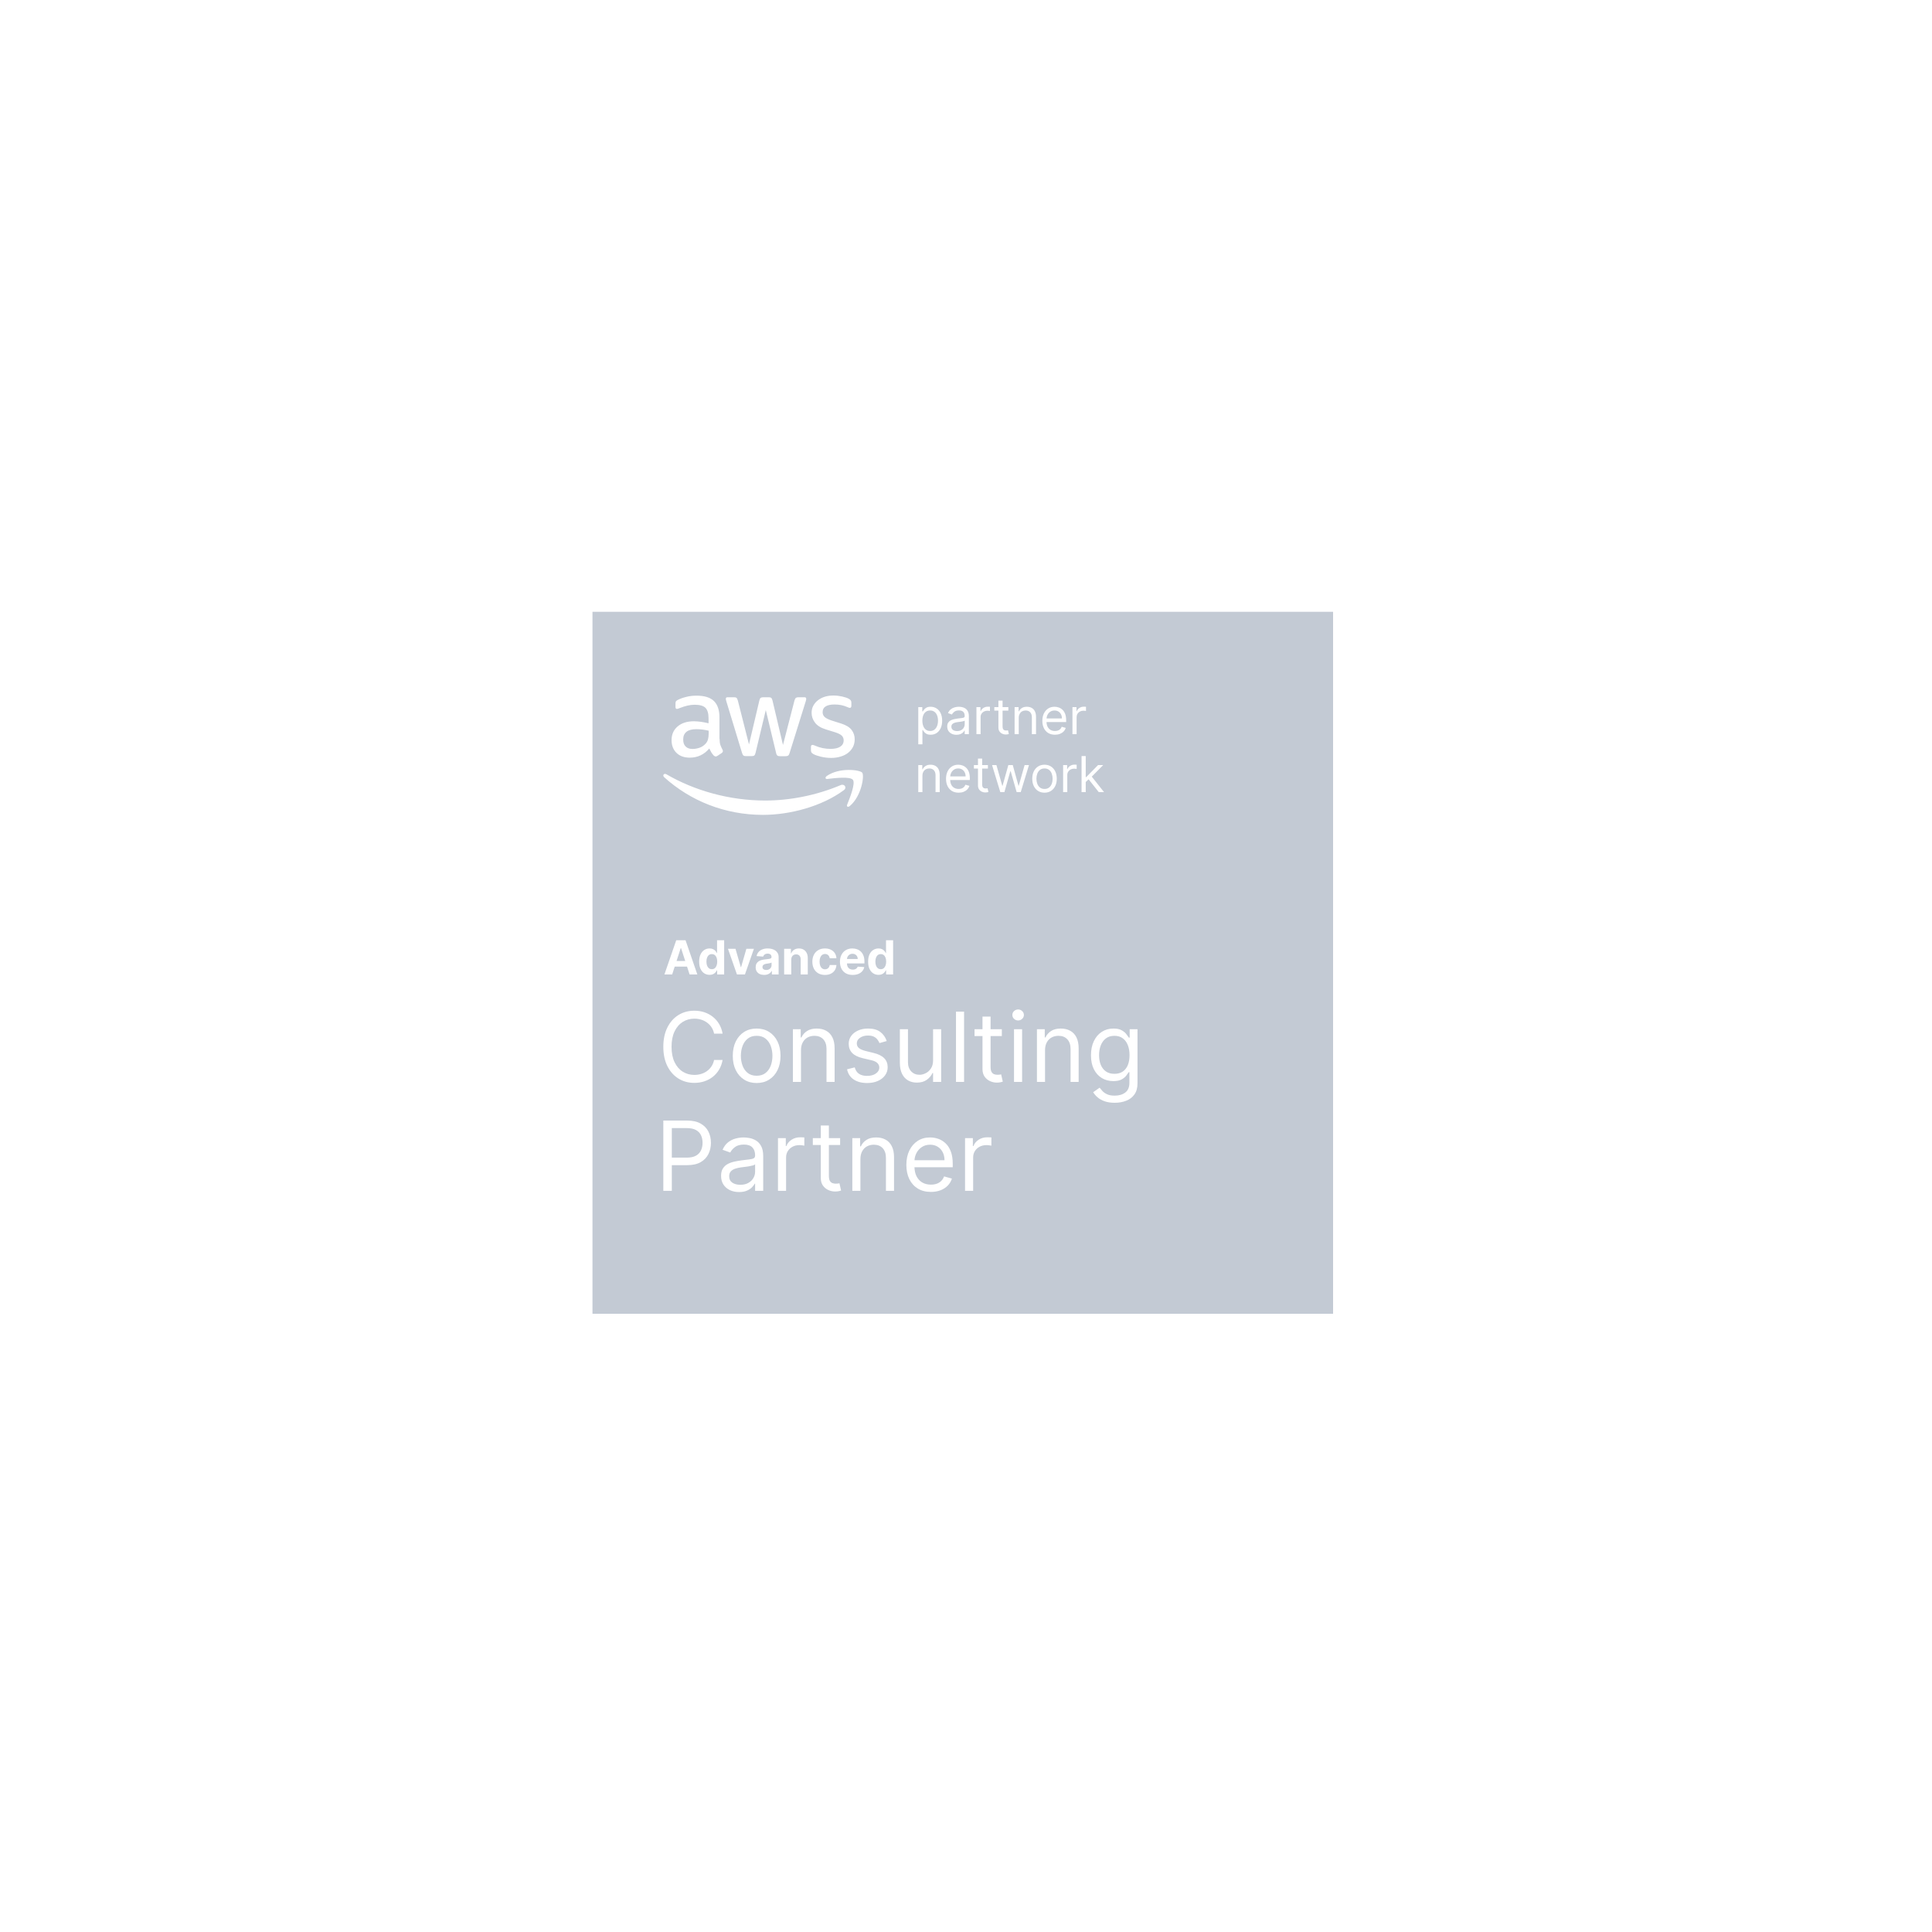 <svg width="300" height="300" viewBox="0 0 300 300" fill="none" xmlns="http://www.w3.org/2000/svg">
<path fill-rule="evenodd" clip-rule="evenodd" d="M92 95H207V204H92V95ZM111.736 114.731C111.736 115.112 111.777 115.422 111.849 115.648C111.932 115.875 112.035 116.122 112.179 116.39C112.231 116.473 112.251 116.555 112.251 116.628C112.251 116.731 112.189 116.834 112.055 116.937L111.406 117.37C111.313 117.432 111.22 117.462 111.138 117.462C111.035 117.462 110.932 117.411 110.828 117.318C110.684 117.164 110.56 116.999 110.457 116.834C110.354 116.658 110.251 116.463 110.138 116.226C109.333 117.174 108.323 117.648 107.106 117.648C106.24 117.648 105.55 117.401 105.044 116.906C104.539 116.411 104.281 115.751 104.281 114.927C104.281 114.051 104.591 113.339 105.22 112.803C105.849 112.267 106.684 111.999 107.746 111.999C108.096 111.999 108.457 112.03 108.839 112.082C109.22 112.133 109.612 112.216 110.024 112.309V111.556C110.024 110.773 109.859 110.226 109.54 109.907C109.21 109.587 108.653 109.433 107.859 109.433C107.498 109.433 107.127 109.474 106.746 109.567C106.364 109.66 105.993 109.773 105.632 109.917C105.467 109.989 105.343 110.031 105.271 110.051C105.199 110.072 105.147 110.082 105.106 110.082C104.962 110.082 104.89 109.979 104.89 109.763V109.258C104.89 109.093 104.91 108.969 104.962 108.897C105.013 108.825 105.106 108.752 105.251 108.68C105.611 108.495 106.044 108.34 106.55 108.216C107.055 108.082 107.591 108.021 108.158 108.021C109.385 108.021 110.282 108.299 110.859 108.856C111.426 109.412 111.715 110.257 111.715 111.391V114.731H111.736ZM107.55 116.298C107.89 116.298 108.241 116.236 108.612 116.112C108.983 115.988 109.313 115.762 109.591 115.452C109.756 115.257 109.88 115.04 109.942 114.793C110.004 114.545 110.045 114.246 110.045 113.896V113.463C109.746 113.391 109.426 113.329 109.096 113.288C108.766 113.247 108.447 113.226 108.127 113.226C107.436 113.226 106.931 113.36 106.591 113.638C106.251 113.917 106.086 114.308 106.086 114.824C106.086 115.308 106.209 115.669 106.467 115.916C106.715 116.174 107.076 116.298 107.55 116.298ZM115.829 117.411C115.643 117.411 115.52 117.38 115.437 117.308C115.355 117.246 115.282 117.102 115.221 116.906L112.798 108.938C112.736 108.732 112.705 108.598 112.705 108.526C112.705 108.361 112.787 108.268 112.952 108.268H113.963C114.159 108.268 114.293 108.299 114.365 108.371C114.447 108.433 114.509 108.577 114.571 108.773L116.303 115.597L117.912 108.773C117.963 108.567 118.025 108.433 118.107 108.371C118.19 108.309 118.334 108.268 118.52 108.268H119.345C119.541 108.268 119.675 108.299 119.757 108.371C119.84 108.433 119.912 108.577 119.953 108.773L121.582 115.679L123.366 108.773C123.427 108.567 123.5 108.433 123.572 108.371C123.654 108.309 123.788 108.268 123.974 108.268H124.933C125.098 108.268 125.19 108.35 125.19 108.526C125.19 108.57 125.183 108.614 125.174 108.664L125.17 108.691C125.16 108.752 125.139 108.835 125.098 108.948L122.613 116.916C122.551 117.122 122.479 117.256 122.396 117.318C122.314 117.38 122.18 117.421 122.005 117.421H121.118C120.922 117.421 120.788 117.39 120.706 117.318C120.623 117.246 120.551 117.112 120.51 116.906L118.912 110.257L117.324 116.896C117.272 117.102 117.21 117.236 117.128 117.308C117.045 117.38 116.901 117.411 116.716 117.411H115.829ZM129.077 117.689C128.541 117.689 128.005 117.627 127.49 117.504C126.974 117.38 126.572 117.246 126.304 117.091C126.139 116.999 126.026 116.896 125.984 116.803C125.943 116.71 125.923 116.607 125.923 116.514V115.988C125.923 115.772 126.005 115.669 126.16 115.669C126.222 115.669 126.283 115.679 126.345 115.7C126.385 115.713 126.438 115.735 126.498 115.76L126.498 115.76C126.531 115.774 126.567 115.788 126.603 115.803C126.954 115.958 127.335 116.081 127.737 116.164C128.15 116.246 128.552 116.287 128.964 116.287C129.614 116.287 130.119 116.174 130.469 115.947C130.82 115.72 131.005 115.391 131.005 114.968C131.005 114.679 130.913 114.442 130.727 114.246C130.541 114.051 130.191 113.875 129.686 113.71L128.191 113.247C127.438 113.01 126.881 112.659 126.541 112.195C126.201 111.742 126.026 111.237 126.026 110.701C126.026 110.268 126.118 109.886 126.304 109.556C126.49 109.227 126.737 108.938 127.046 108.711C127.356 108.474 127.706 108.299 128.119 108.175C128.531 108.052 128.964 108 129.418 108C129.644 108 129.882 108.01 130.108 108.041C130.345 108.072 130.562 108.113 130.778 108.155L130.779 108.155C130.985 108.206 131.181 108.258 131.366 108.32C131.552 108.381 131.696 108.443 131.799 108.505C131.944 108.588 132.047 108.67 132.109 108.763C132.17 108.845 132.201 108.959 132.201 109.103V109.587C132.201 109.804 132.119 109.917 131.964 109.917C131.882 109.917 131.748 109.876 131.573 109.794C130.985 109.526 130.325 109.392 129.593 109.392C129.005 109.392 128.541 109.484 128.222 109.68C127.902 109.876 127.737 110.175 127.737 110.598C127.737 110.886 127.84 111.134 128.046 111.329C128.253 111.525 128.634 111.721 129.181 111.896L130.645 112.36C131.387 112.597 131.923 112.927 132.243 113.35C132.562 113.772 132.717 114.257 132.717 114.793C132.717 115.236 132.624 115.638 132.449 115.988C132.263 116.339 132.016 116.648 131.696 116.896C131.377 117.153 130.995 117.339 130.552 117.473C130.088 117.617 129.603 117.689 129.077 117.689ZM118.469 126.533C122.706 126.533 127.634 125.204 131.026 122.699C131.583 122.286 131.099 121.658 130.532 121.915C126.727 123.523 122.593 124.307 118.829 124.307C113.252 124.307 107.859 122.771 103.488 120.235C103.106 120.008 102.818 120.4 103.137 120.689C107.179 124.338 112.53 126.533 118.469 126.533ZM132.438 121.091C132.005 120.534 129.572 120.823 128.469 120.957C128.139 120.998 128.087 120.709 128.386 120.493C130.324 119.132 133.51 119.524 133.881 119.978C134.253 120.441 133.778 123.626 131.964 125.152C131.685 125.389 131.417 125.265 131.541 124.956C131.953 123.936 132.871 121.637 132.438 121.091ZM168.591 121.428V123H167.945V117.4H168.591V120.67H168.667L170.505 118.8H171.303L169.529 120.594L171.434 123H170.614L169.043 121.009L168.591 121.428ZM165.082 123V118.8H165.705V119.434H165.749C165.826 119.227 165.964 119.058 166.165 118.929C166.365 118.799 166.591 118.734 166.843 118.734C166.89 118.734 166.95 118.735 167.021 118.737C167.092 118.739 167.146 118.742 167.182 118.745V119.402C167.16 119.396 167.11 119.388 167.032 119.377C166.955 119.364 166.874 119.358 166.788 119.358C166.584 119.358 166.402 119.401 166.241 119.486C166.083 119.57 165.957 119.687 165.864 119.836C165.773 119.984 165.727 120.153 165.727 120.342V123H165.082ZM161.194 122.817C161.48 122.997 161.813 123.087 162.192 123.087C162.571 123.087 162.903 122.997 163.188 122.817C163.474 122.636 163.696 122.384 163.855 122.059C164.015 121.735 164.095 121.356 164.095 120.922C164.095 120.484 164.015 120.102 163.855 119.776C163.696 119.45 163.474 119.196 163.188 119.016C162.903 118.836 162.571 118.745 162.192 118.745C161.813 118.745 161.48 118.836 161.194 119.016C160.91 119.196 160.687 119.45 160.527 119.776C160.368 120.102 160.289 120.484 160.289 120.922C160.289 121.356 160.368 121.735 160.527 122.059C160.687 122.384 160.91 122.636 161.194 122.817ZM162.903 122.286C162.717 122.434 162.48 122.508 162.192 122.508C161.904 122.508 161.667 122.434 161.481 122.286C161.295 122.139 161.158 121.945 161.068 121.704C160.979 121.463 160.934 121.203 160.934 120.922C160.934 120.641 160.979 120.38 161.068 120.137C161.158 119.895 161.295 119.699 161.481 119.549C161.667 119.4 161.904 119.325 162.192 119.325C162.48 119.325 162.717 119.4 162.903 119.549C163.089 119.699 163.227 119.895 163.316 120.137C163.405 120.38 163.45 120.641 163.45 120.922C163.45 121.203 163.405 121.463 163.316 121.704C163.227 121.945 163.089 122.139 162.903 122.286ZM155.327 123L154.047 118.8H154.725L155.633 122.016H155.677L156.573 118.8H157.262L158.148 122.005H158.192L159.1 118.8H159.778L158.498 123H157.864L156.945 119.773H156.88L155.961 123H155.327ZM153.403 119.347V118.8H152.506V117.794H151.861V118.8H151.227V119.347H151.861V121.972C151.861 122.216 151.917 122.419 152.03 122.579C152.145 122.739 152.289 122.859 152.463 122.937C152.638 123.016 152.816 123.055 152.998 123.055C153.119 123.055 153.218 123.046 153.296 123.027C153.375 123.011 153.436 122.995 153.48 122.978L153.348 122.398L153.239 122.42C153.193 122.428 153.135 122.431 153.064 122.431C152.969 122.431 152.879 122.417 152.793 122.388C152.71 122.357 152.64 122.296 152.586 122.207C152.533 122.116 152.506 121.979 152.506 121.797V119.347H153.403ZM148.856 123.087C148.452 123.087 148.102 122.998 147.809 122.82C147.517 122.639 147.292 122.387 147.134 122.065C146.977 121.74 146.898 121.363 146.898 120.933C146.898 120.503 146.977 120.123 147.134 119.795C147.292 119.465 147.513 119.208 147.795 119.024C148.08 118.838 148.411 118.745 148.791 118.745C149.009 118.745 149.225 118.782 149.439 118.855C149.652 118.928 149.846 119.046 150.021 119.21C150.196 119.372 150.336 119.587 150.439 119.855C150.543 120.123 150.595 120.453 150.595 120.845V121.119H147.545C147.554 121.398 147.609 121.638 147.708 121.838C147.819 122.057 147.973 122.223 148.17 122.338C148.367 122.451 148.596 122.508 148.856 122.508C149.026 122.508 149.179 122.484 149.316 122.437C149.454 122.387 149.574 122.315 149.674 122.218C149.774 122.12 149.852 121.997 149.906 121.852L150.53 122.027C150.464 122.238 150.354 122.424 150.199 122.584C150.044 122.743 149.852 122.867 149.625 122.956C149.397 123.044 149.141 123.087 148.856 123.087ZM149.939 120.561H147.547C147.559 120.366 147.608 120.182 147.694 120.009C147.794 119.806 147.938 119.642 148.123 119.516C148.311 119.389 148.534 119.325 148.791 119.325C149.024 119.325 149.226 119.379 149.398 119.486C149.571 119.594 149.704 119.741 149.797 119.927C149.892 120.112 149.939 120.324 149.939 120.561ZM143.235 123V120.473C143.235 120.229 143.282 120.021 143.375 119.85C143.468 119.679 143.594 119.548 143.755 119.459C143.917 119.37 144.101 119.325 144.307 119.325C144.606 119.325 144.841 119.418 145.013 119.604C145.184 119.788 145.27 120.045 145.27 120.375V123H145.915V120.331C145.915 119.974 145.856 119.679 145.737 119.445C145.619 119.21 145.453 119.035 145.239 118.92C145.026 118.804 144.777 118.745 144.493 118.745C144.176 118.745 143.917 118.811 143.716 118.942C143.516 119.072 143.366 119.243 143.268 119.456H143.213V118.8H142.59V123H143.235ZM166.531 114V109.8H167.155V110.434H167.198C167.275 110.227 167.414 110.058 167.614 109.929C167.815 109.799 168.041 109.734 168.292 109.734C168.34 109.734 168.399 109.735 168.47 109.737C168.541 109.739 168.595 109.742 168.631 109.745V110.402C168.609 110.396 168.559 110.388 168.481 110.377C168.404 110.364 168.323 110.358 168.238 110.358C168.033 110.358 167.851 110.401 167.691 110.486C167.532 110.57 167.406 110.687 167.313 110.836C167.222 110.984 167.177 111.153 167.177 111.342V114H166.531ZM162.766 113.82C163.06 113.998 163.409 114.087 163.813 114.087C164.098 114.087 164.354 114.044 164.582 113.956C164.81 113.867 165.001 113.743 165.156 113.584C165.311 113.424 165.421 113.238 165.487 113.027L164.863 112.852C164.809 112.997 164.731 113.12 164.631 113.218C164.531 113.315 164.411 113.387 164.273 113.437C164.136 113.484 163.983 113.508 163.813 113.508C163.553 113.508 163.324 113.451 163.127 113.338C162.93 113.223 162.776 113.057 162.665 112.838C162.566 112.638 162.511 112.398 162.502 112.119H165.552V111.845C165.552 111.453 165.5 111.123 165.396 110.855C165.293 110.587 165.153 110.372 164.978 110.21C164.803 110.046 164.609 109.928 164.396 109.855C164.182 109.782 163.966 109.745 163.748 109.745C163.368 109.745 163.037 109.838 162.752 110.024C162.47 110.208 162.249 110.465 162.091 110.795C161.934 111.123 161.855 111.503 161.855 111.933C161.855 112.363 161.934 112.74 162.091 113.065C162.249 113.387 162.474 113.639 162.766 113.82ZM164.896 111.561H162.504C162.516 111.366 162.565 111.182 162.651 111.009C162.751 110.806 162.895 110.642 163.08 110.516C163.268 110.389 163.491 110.325 163.748 110.325C163.981 110.325 164.183 110.379 164.355 110.486C164.528 110.594 164.661 110.741 164.754 110.927C164.849 111.112 164.896 111.324 164.896 111.561ZM158.192 111.473V114H157.547V109.8H158.17V110.456H158.225C158.323 110.243 158.473 110.072 158.673 109.942C158.874 109.811 159.133 109.745 159.45 109.745C159.734 109.745 159.983 109.804 160.196 109.92C160.41 110.035 160.576 110.21 160.694 110.445C160.813 110.679 160.872 110.974 160.872 111.331V114H160.227V111.375C160.227 111.045 160.141 110.788 159.97 110.604C159.798 110.418 159.563 110.325 159.264 110.325C159.058 110.325 158.874 110.37 158.712 110.459C158.551 110.548 158.425 110.679 158.332 110.85C158.239 111.021 158.192 111.229 158.192 111.473ZM156.575 110.347V109.8H155.678V108.794H155.033V109.8H154.398V110.347H155.033V112.972C155.033 113.216 155.089 113.419 155.202 113.579C155.317 113.739 155.461 113.859 155.634 113.937C155.809 114.016 155.988 114.055 156.17 114.055C156.291 114.055 156.39 114.046 156.468 114.027C156.547 114.011 156.608 113.995 156.652 113.978L156.52 113.398L156.411 113.42C156.365 113.428 156.307 113.431 156.236 113.431C156.141 113.431 156.051 113.417 155.965 113.388C155.881 113.357 155.812 113.296 155.757 113.207C155.705 113.116 155.678 112.979 155.678 112.797V110.347H156.575ZM151.621 114V109.8H152.245V110.434H152.288C152.365 110.227 152.503 110.058 152.704 109.929C152.904 109.799 153.13 109.734 153.382 109.734C153.429 109.734 153.489 109.735 153.56 109.737C153.631 109.739 153.685 109.742 153.721 109.745V110.402C153.699 110.396 153.649 110.388 153.571 110.377C153.494 110.364 153.413 110.358 153.327 110.358C153.123 110.358 152.941 110.401 152.78 110.486C152.622 110.57 152.496 110.687 152.403 110.836C152.312 110.984 152.266 111.153 152.266 111.342V114H151.621ZM147.794 113.948C148.011 114.048 148.253 114.098 148.519 114.098C148.763 114.098 148.97 114.062 149.139 113.989C149.309 113.916 149.445 113.828 149.547 113.724C149.649 113.62 149.722 113.522 149.766 113.431H149.798V114H150.444V111.233C150.444 110.899 150.389 110.633 150.28 110.434C150.17 110.236 150.033 110.087 149.867 109.989C149.703 109.89 149.532 109.826 149.355 109.795C149.18 109.762 149.026 109.745 148.891 109.745C148.679 109.745 148.464 109.774 148.245 109.833C148.028 109.889 147.828 109.99 147.644 110.134C147.461 110.276 147.316 110.474 147.206 110.73L147.819 110.948C147.89 110.795 148.013 110.651 148.188 110.516C148.363 110.382 148.604 110.314 148.912 110.314C149.21 110.314 149.431 110.389 149.577 110.538C149.725 110.688 149.798 110.897 149.798 111.167V111.189C149.798 111.293 149.761 111.366 149.686 111.408C149.613 111.45 149.497 111.48 149.336 111.498C149.178 111.514 148.971 111.539 148.716 111.572C148.521 111.597 148.326 111.632 148.133 111.676C147.942 111.718 147.767 111.782 147.608 111.867C147.45 111.953 147.323 112.071 147.228 112.223C147.133 112.372 147.086 112.567 147.086 112.808C147.086 113.081 147.15 113.315 147.277 113.508C147.405 113.699 147.577 113.846 147.794 113.948ZM149.263 113.368C149.088 113.469 148.872 113.519 148.617 113.519C148.36 113.519 148.148 113.462 147.98 113.349C147.814 113.234 147.731 113.065 147.731 112.841C147.731 112.677 147.775 112.547 147.862 112.452C147.952 112.356 148.068 112.284 148.213 112.236C148.358 112.187 148.515 112.152 148.683 112.13C148.752 112.121 148.842 112.11 148.954 112.097C149.067 112.082 149.182 112.066 149.301 112.048C149.421 112.028 149.527 112.005 149.618 111.979C149.711 111.952 149.771 111.922 149.798 111.889V112.48C149.798 112.655 149.753 112.821 149.662 112.98C149.572 113.139 149.439 113.268 149.263 113.368ZM142.59 115.575V109.8H143.213V110.467H143.29C143.337 110.394 143.403 110.301 143.487 110.188C143.572 110.073 143.695 109.971 143.853 109.882C144.014 109.791 144.23 109.745 144.504 109.745C144.858 109.745 145.169 109.834 145.439 110.011C145.709 110.187 145.919 110.438 146.071 110.762C146.222 111.087 146.298 111.47 146.298 111.911C146.298 112.356 146.222 112.741 146.071 113.068C145.919 113.392 145.71 113.644 145.442 113.822C145.174 113.999 144.865 114.087 144.515 114.087C144.245 114.087 144.029 114.043 143.867 113.954C143.705 113.862 143.58 113.759 143.492 113.645C143.405 113.528 143.337 113.431 143.29 113.355H143.235V115.575H142.59ZM143.224 111.9C143.224 112.217 143.271 112.497 143.364 112.739C143.457 112.98 143.592 113.169 143.771 113.305C143.95 113.44 144.168 113.508 144.427 113.508C144.697 113.508 144.922 113.437 145.103 113.295C145.285 113.151 145.422 112.957 145.513 112.715C145.606 112.471 145.652 112.199 145.652 111.9C145.652 111.605 145.607 111.339 145.516 111.102C145.426 110.863 145.29 110.674 145.108 110.536C144.928 110.395 144.701 110.325 144.427 110.325C144.165 110.325 143.944 110.392 143.766 110.525C143.587 110.656 143.452 110.84 143.361 111.077C143.27 111.312 143.224 111.586 143.224 111.9ZM135.594 151.141C135.839 151.296 136.113 151.374 136.416 151.374C136.63 151.374 136.812 151.338 136.96 151.268C137.111 151.197 137.232 151.108 137.326 151.001C137.421 150.892 137.494 150.782 137.546 150.671H137.593V151.309H138.682V146H137.58V147.996H137.546C137.498 147.889 137.427 147.78 137.333 147.669C137.242 147.557 137.121 147.464 136.971 147.389C136.822 147.313 136.636 147.275 136.413 147.275C136.121 147.275 135.852 147.351 135.607 147.504C135.363 147.654 135.168 147.881 135.021 148.185C134.874 148.488 134.801 148.867 134.801 149.323C134.801 149.768 134.872 150.143 135.013 150.448C135.157 150.753 135.35 150.983 135.594 151.141ZM137.217 150.35C137.094 150.447 136.944 150.495 136.766 150.495C136.584 150.495 136.431 150.446 136.307 150.347C136.184 150.247 136.09 150.109 136.024 149.933C135.96 149.755 135.928 149.55 135.928 149.318C135.928 149.088 135.96 148.886 136.024 148.712C136.088 148.537 136.182 148.4 136.307 148.302C136.431 148.203 136.584 148.154 136.766 148.154C136.944 148.154 137.095 148.202 137.219 148.297C137.344 148.392 137.439 148.527 137.505 148.701C137.57 148.876 137.603 149.081 137.603 149.318C137.603 149.555 137.569 149.761 137.502 149.938C137.436 150.114 137.341 150.251 137.217 150.35ZM132.401 151.387C131.992 151.387 131.639 151.304 131.343 151.138C131.05 150.97 130.823 150.734 130.664 150.428C130.505 150.12 130.426 149.756 130.426 149.336C130.426 148.927 130.505 148.567 130.664 148.258C130.823 147.949 131.047 147.707 131.336 147.535C131.626 147.362 131.966 147.275 132.357 147.275C132.62 147.275 132.864 147.318 133.091 147.402C133.319 147.485 133.518 147.611 133.687 147.778C133.858 147.946 133.991 148.157 134.086 148.411C134.181 148.663 134.229 148.959 134.229 149.297V149.601H131.517V149.603C131.517 149.8 131.553 149.971 131.626 150.114C131.7 150.257 131.805 150.368 131.94 150.446C132.075 150.524 132.234 150.562 132.419 150.562C132.542 150.562 132.654 150.545 132.756 150.511C132.858 150.476 132.946 150.424 133.018 150.355C133.091 150.286 133.146 150.201 133.184 150.101L134.205 150.168C134.154 150.414 134.047 150.628 133.887 150.811C133.728 150.993 133.522 151.135 133.27 151.236C133.019 151.337 132.729 151.387 132.401 151.387ZM131.629 148.525C131.562 148.643 131.525 148.773 131.518 148.916H133.189C133.189 148.757 133.155 148.617 133.086 148.494C133.016 148.371 132.92 148.275 132.798 148.206C132.677 148.135 132.536 148.1 132.375 148.1C132.208 148.1 132.059 148.139 131.929 148.216C131.801 148.292 131.701 148.395 131.629 148.525ZM127.048 151.128C127.342 151.3 127.693 151.387 128.1 151.387C128.455 151.387 128.761 151.322 129.021 151.192C129.28 151.063 129.483 150.883 129.63 150.653C129.779 150.422 129.861 150.154 129.879 149.85H128.837C128.816 149.99 128.772 150.11 128.704 150.21C128.639 150.308 128.555 150.384 128.453 150.435C128.353 150.487 128.24 150.513 128.113 150.513C127.942 150.513 127.793 150.467 127.665 150.373C127.537 150.28 127.438 150.144 127.367 149.966C127.298 149.788 127.263 149.572 127.263 149.318C127.263 149.068 127.299 148.854 127.369 148.678C127.44 148.502 127.539 148.368 127.665 148.276C127.793 148.183 127.942 148.136 128.113 148.136C128.316 148.136 128.479 148.197 128.603 148.32C128.729 148.441 128.807 148.601 128.837 148.8H129.879C129.863 148.492 129.779 148.224 129.627 147.996C129.475 147.768 129.269 147.591 129.008 147.465C128.747 147.339 128.443 147.275 128.095 147.275C127.693 147.275 127.345 147.363 127.053 147.537C126.761 147.71 126.536 147.951 126.377 148.261C126.219 148.568 126.141 148.926 126.141 149.334C126.141 149.736 126.218 150.092 126.374 150.402C126.531 150.711 126.756 150.953 127.048 151.128ZM122.866 149.007V151.309H121.762V147.327H122.814V148.03H122.861C122.949 147.798 123.097 147.615 123.304 147.48C123.512 147.344 123.763 147.275 124.059 147.275C124.335 147.275 124.576 147.336 124.782 147.457C124.987 147.578 125.147 147.751 125.261 147.975C125.375 148.198 125.432 148.464 125.432 148.774V151.309H124.328V148.971C124.33 148.727 124.268 148.537 124.141 148.4C124.015 148.262 123.842 148.193 123.62 148.193C123.472 148.193 123.34 148.225 123.226 148.289C123.114 148.353 123.026 148.446 122.962 148.569C122.9 148.69 122.868 148.836 122.866 149.007ZM117.983 151.252C118.181 151.34 118.408 151.384 118.662 151.384C118.859 151.384 119.033 151.358 119.183 151.306C119.333 151.253 119.462 151.179 119.569 151.086C119.676 150.991 119.762 150.881 119.826 150.757H119.857V151.309H120.904V148.623C120.904 148.387 120.858 148.184 120.767 148.014C120.675 147.843 120.55 147.703 120.391 147.594C120.234 147.485 120.053 147.405 119.849 147.353C119.647 147.301 119.435 147.275 119.214 147.275C118.896 147.275 118.616 147.324 118.374 147.421C118.134 147.516 117.938 147.652 117.786 147.83C117.634 148.006 117.532 148.216 117.48 148.458L118.501 148.54C118.539 148.409 118.617 148.3 118.735 148.214C118.852 148.126 119.01 148.082 119.209 148.082C119.397 148.082 119.542 148.127 119.644 148.216C119.748 148.306 119.8 148.433 119.8 148.598V148.613C119.8 148.698 119.768 148.762 119.704 148.805C119.64 148.848 119.537 148.881 119.396 148.903C119.254 148.924 119.067 148.947 118.836 148.971C118.639 148.99 118.45 149.023 118.27 149.069C118.092 149.116 117.933 149.185 117.794 149.277C117.654 149.368 117.543 149.489 117.462 149.64C117.38 149.79 117.34 149.976 117.34 150.197C117.34 150.46 117.397 150.679 117.511 150.855C117.627 151.03 117.784 151.162 117.983 151.252ZM119.409 150.526C119.284 150.59 119.141 150.622 118.978 150.622C118.809 150.622 118.669 150.583 118.558 150.505C118.449 150.426 118.395 150.311 118.395 150.161C118.395 150.057 118.422 149.971 118.475 149.901C118.529 149.831 118.604 149.774 118.701 149.733C118.798 149.691 118.911 149.661 119.04 149.642C119.101 149.634 119.168 149.624 119.243 149.614C119.317 149.602 119.391 149.589 119.466 149.575C119.54 149.559 119.606 149.543 119.665 149.526C119.726 149.507 119.773 149.486 119.808 149.463V149.886C119.808 150.026 119.772 150.151 119.701 150.262C119.631 150.372 119.533 150.461 119.409 150.526ZM117.068 147.327L115.675 151.309H114.431L113.039 147.327H114.206L115.033 150.176H115.074L115.898 147.327H117.068ZM109.36 151.141C109.605 151.296 109.879 151.374 110.181 151.374C110.396 151.374 110.577 151.338 110.726 151.268C110.876 151.197 110.998 151.108 111.091 151.001C111.186 150.892 111.26 150.782 111.312 150.671H111.358V151.309H112.447V146H111.345V147.996H111.312C111.263 147.889 111.192 147.78 111.099 147.669C111.008 147.557 110.887 147.464 110.736 147.389C110.588 147.313 110.402 147.275 110.179 147.275C109.887 147.275 109.618 147.351 109.373 147.504C109.129 147.654 108.934 147.881 108.787 148.185C108.64 148.488 108.566 148.867 108.566 149.323C108.566 149.768 108.637 150.143 108.779 150.448C108.922 150.753 109.116 150.983 109.36 151.141ZM110.982 150.35C110.86 150.447 110.709 150.495 110.531 150.495C110.35 150.495 110.197 150.446 110.073 150.347C109.95 150.247 109.856 150.109 109.79 149.933C109.726 149.755 109.694 149.55 109.694 149.318C109.694 149.088 109.726 148.886 109.79 148.712C109.854 148.537 109.948 148.4 110.073 148.302C110.197 148.203 110.35 148.154 110.531 148.154C110.709 148.154 110.861 148.202 110.985 148.297C111.109 148.392 111.205 148.527 111.27 148.701C111.336 148.876 111.369 149.081 111.369 149.318C111.369 149.555 111.335 149.761 111.268 149.938C111.202 150.114 111.107 150.251 110.982 150.35ZM104.375 151.309H103.172L105.005 146H106.451L108.281 151.309H107.079L106.685 150.098H104.769L104.375 151.309ZM105.749 147.213L106.401 149.222H105.054L105.707 147.213H105.749ZM171.526 171.004C171.963 171.161 172.485 171.239 173.092 171.239C173.746 171.239 174.339 171.134 174.871 170.924C175.408 170.718 175.834 170.393 176.15 169.95C176.469 169.509 176.629 168.937 176.629 168.234V159.818H175.415V161.118H175.287C175.195 160.976 175.063 160.795 174.893 160.575C174.726 160.351 174.484 160.152 174.168 159.978C173.856 159.8 173.433 159.712 172.901 159.712C172.212 159.712 171.604 159.884 171.079 160.228C170.553 160.569 170.143 161.052 169.848 161.677C169.554 162.299 169.406 163.028 169.406 163.866C169.406 164.719 169.557 165.443 169.859 166.04C170.164 166.636 170.578 167.091 171.1 167.403C171.626 167.716 172.219 167.872 172.879 167.872C173.412 167.872 173.835 167.789 174.147 167.622C174.463 167.451 174.705 167.258 174.871 167.041C175.042 166.821 175.173 166.636 175.266 166.487H175.372V168.149C175.372 168.831 175.157 169.332 174.728 169.651C174.298 169.971 173.753 170.131 173.092 170.131C172.599 170.131 172.199 170.058 171.894 169.912C171.592 169.77 171.354 169.602 171.18 169.406C171.006 169.214 170.862 169.044 170.749 168.895L169.747 169.598C169.918 169.882 170.147 170.148 170.434 170.397C170.725 170.649 171.089 170.852 171.526 171.004ZM174.328 166.397C173.98 166.627 173.554 166.743 173.05 166.743C172.524 166.743 172.084 166.62 171.729 166.375C171.377 166.127 171.111 165.786 170.93 165.353C170.752 164.916 170.663 164.413 170.663 163.845C170.663 163.291 170.75 162.787 170.924 162.332C171.102 161.878 171.366 161.516 171.718 161.246C172.073 160.976 172.517 160.841 173.05 160.841C173.561 160.841 173.991 160.969 174.339 161.224C174.687 161.48 174.95 161.833 175.127 162.284C175.305 162.735 175.393 163.256 175.393 163.845C175.393 164.449 175.303 164.967 175.122 165.401C174.941 165.834 174.676 166.166 174.328 166.397ZM162.273 163.078V168H161.016V159.818H162.23V161.097H162.337C162.528 160.681 162.82 160.347 163.21 160.095C163.601 159.839 164.105 159.712 164.723 159.712C165.277 159.712 165.762 159.825 166.177 160.053C166.593 160.276 166.916 160.617 167.147 161.075C167.377 161.53 167.493 162.105 167.493 162.801V168H166.236V162.886C166.236 162.244 166.069 161.743 165.735 161.384C165.401 161.022 164.943 160.841 164.361 160.841C163.96 160.841 163.601 160.928 163.285 161.102C162.972 161.276 162.725 161.53 162.544 161.864C162.363 162.197 162.273 162.602 162.273 163.078ZM157.455 159.818V168H158.712V159.818H157.455ZM157.46 158.204C157.638 158.371 157.849 158.455 158.094 158.455C158.339 158.455 158.549 158.371 158.723 158.204C158.9 158.037 158.989 157.837 158.989 157.602C158.989 157.368 158.9 157.167 158.723 157C158.549 156.833 158.339 156.75 158.094 156.75C157.849 156.75 157.638 156.833 157.46 157C157.286 157.167 157.199 157.368 157.199 157.602C157.199 157.837 157.286 158.037 157.46 158.204ZM155.564 159.818V160.884H153.817V165.656C153.817 166.011 153.869 166.278 153.972 166.455C154.078 166.629 154.213 166.746 154.376 166.807C154.543 166.864 154.719 166.892 154.904 166.892C155.042 166.892 155.156 166.885 155.245 166.871L155.458 166.828L155.713 167.957C155.628 167.989 155.509 168.021 155.357 168.053C155.204 168.089 155.01 168.107 154.776 168.107C154.421 168.107 154.073 168.03 153.732 167.877C153.395 167.725 153.114 167.492 152.89 167.18C152.67 166.867 152.56 166.473 152.56 165.997V160.884H151.324V159.818H152.56V157.858H153.817V159.818H155.564ZM149.702 168V157.091H148.445V168H149.702ZM144.887 164.655V159.818H146.144V168H144.887V166.615H144.801C144.61 167.031 144.311 167.384 143.907 167.675C143.502 167.963 142.99 168.107 142.373 168.107C141.861 168.107 141.407 167.995 141.009 167.771C140.611 167.544 140.299 167.203 140.071 166.748C139.844 166.29 139.73 165.713 139.73 165.017V159.818H140.988V164.932C140.988 165.528 141.154 166.004 141.488 166.359C141.826 166.714 142.255 166.892 142.777 166.892C143.09 166.892 143.408 166.812 143.731 166.652C144.058 166.493 144.331 166.248 144.551 165.917C144.775 165.587 144.887 165.166 144.887 164.655ZM136.56 161.97L137.689 161.651C137.494 161.068 137.163 160.599 136.698 160.244C136.237 159.889 135.601 159.712 134.791 159.712C134.216 159.712 133.701 159.813 133.246 160.015C132.795 160.218 132.439 160.496 132.176 160.852C131.917 161.207 131.787 161.615 131.787 162.077C131.787 162.641 131.961 163.112 132.309 163.488C132.661 163.861 133.211 164.136 133.96 164.314L135.324 164.634C135.736 164.729 136.041 164.875 136.24 165.07C136.439 165.262 136.538 165.5 136.538 165.784C136.538 166.136 136.364 166.437 136.016 166.69C135.672 166.938 135.207 167.062 134.621 167.062C134.106 167.062 133.689 166.952 133.369 166.732C133.053 166.512 132.838 166.182 132.724 165.741L131.531 166.04C131.677 166.736 132.023 167.265 132.57 167.627C133.117 167.989 133.808 168.17 134.642 168.17C135.278 168.17 135.835 168.064 136.315 167.851C136.794 167.638 137.167 167.347 137.433 166.977C137.703 166.608 137.838 166.189 137.838 165.72C137.838 165.148 137.659 164.681 137.3 164.319C136.941 163.953 136.396 163.682 135.665 163.504L134.45 163.206C133.967 163.085 133.612 162.934 133.385 162.753C133.158 162.572 133.044 162.325 133.044 162.013C133.044 161.661 133.209 161.372 133.539 161.145C133.873 160.914 134.29 160.798 134.791 160.798C135.157 160.798 135.457 160.857 135.691 160.974C135.926 161.091 136.11 161.24 136.245 161.422C136.384 161.599 136.489 161.782 136.56 161.97ZM124.378 163.078V168H123.121V159.818H124.336V161.097H124.442C124.634 160.681 124.925 160.347 125.316 160.095C125.706 159.839 126.211 159.712 126.828 159.712C127.382 159.712 127.867 159.825 128.283 160.053C128.698 160.276 129.021 160.617 129.252 161.075C129.483 161.53 129.598 162.105 129.598 162.801V168H128.341V162.886C128.341 162.244 128.174 161.743 127.841 161.384C127.507 161.022 127.049 160.841 126.466 160.841C126.065 160.841 125.706 160.928 125.39 161.102C125.078 161.276 124.831 161.53 124.65 161.864C124.469 162.197 124.378 162.602 124.378 163.078ZM115.548 167.643C116.106 167.995 116.754 168.17 117.493 168.17C118.231 168.17 118.877 167.995 119.431 167.643C119.989 167.292 120.422 166.8 120.731 166.168C121.044 165.536 121.2 164.797 121.2 163.952C121.2 163.099 121.044 162.355 120.731 161.72C120.422 161.084 119.989 160.591 119.431 160.239C118.877 159.887 118.231 159.712 117.493 159.712C116.754 159.712 116.106 159.887 115.548 160.239C114.994 160.591 114.561 161.084 114.249 161.72C113.94 162.355 113.785 163.099 113.785 163.952C113.785 164.797 113.94 165.536 114.249 166.168C114.561 166.8 114.994 167.292 115.548 167.643ZM118.877 166.61C118.515 166.897 118.054 167.041 117.493 167.041C116.931 167.041 116.47 166.897 116.108 166.61C115.745 166.322 115.477 165.944 115.303 165.475C115.129 165.006 115.042 164.499 115.042 163.952C115.042 163.405 115.129 162.895 115.303 162.423C115.477 161.951 115.745 161.569 116.108 161.278C116.47 160.986 116.931 160.841 117.493 160.841C118.054 160.841 118.515 160.986 118.877 161.278C119.24 161.569 119.508 161.951 119.682 162.423C119.856 162.895 119.943 163.405 119.943 163.952C119.943 164.499 119.856 165.006 119.682 165.475C119.508 165.944 119.24 166.322 118.877 166.61ZM112.205 160.5H110.884C110.805 160.12 110.669 159.786 110.473 159.499C110.282 159.211 110.047 158.969 109.77 158.774C109.497 158.575 109.193 158.426 108.859 158.327C108.526 158.227 108.178 158.178 107.815 158.178C107.155 158.178 106.556 158.344 106.02 158.678C105.488 159.012 105.063 159.504 104.747 160.154C104.435 160.804 104.278 161.601 104.278 162.545C104.278 163.49 104.435 164.287 104.747 164.937C105.063 165.587 105.488 166.079 106.02 166.413C106.556 166.746 107.155 166.913 107.815 166.913C108.178 166.913 108.526 166.864 108.859 166.764C109.193 166.665 109.497 166.517 109.77 166.322C110.047 166.123 110.282 165.88 110.473 165.592C110.669 165.301 110.805 164.967 110.884 164.591H112.205C112.105 165.148 111.924 165.647 111.661 166.088C111.398 166.528 111.072 166.903 110.681 167.212C110.29 167.517 109.852 167.75 109.365 167.909C108.882 168.069 108.366 168.149 107.815 168.149C106.885 168.149 106.058 167.922 105.333 167.467C104.609 167.013 104.039 166.366 103.623 165.528C103.208 164.69 103 163.696 103 162.545C103 161.395 103.208 160.401 103.623 159.563C104.039 158.724 104.609 158.078 105.333 157.624C106.058 157.169 106.885 156.942 107.815 156.942C108.366 156.942 108.882 157.022 109.365 157.181C109.852 157.341 110.29 157.576 110.681 157.885C111.072 158.19 111.398 158.563 111.661 159.003C111.924 159.44 112.105 159.939 112.205 160.5ZM149.852 176.727V184.909H151.109V179.732C151.109 179.362 151.197 179.034 151.375 178.746C151.556 178.455 151.801 178.228 152.11 178.064C152.423 177.897 152.778 177.814 153.175 177.814C153.342 177.814 153.5 177.826 153.65 177.851C153.802 177.873 153.9 177.888 153.942 177.899V176.621C153.871 176.614 153.767 176.608 153.628 176.605C153.49 176.601 153.374 176.599 153.282 176.599C152.792 176.599 152.352 176.725 151.961 176.978C151.57 177.23 151.3 177.558 151.151 177.963H151.066V176.727H149.852ZM144.552 185.08C143.764 185.08 143.084 184.906 142.512 184.558C141.944 184.206 141.505 183.716 141.196 183.087C140.891 182.455 140.738 181.72 140.738 180.882C140.738 180.044 140.891 179.305 141.196 178.666C141.505 178.023 141.935 177.523 142.485 177.164C143.039 176.802 143.686 176.621 144.424 176.621C144.85 176.621 145.271 176.692 145.687 176.834C146.102 176.976 146.48 177.207 146.821 177.526C147.162 177.842 147.434 178.261 147.636 178.783C147.839 179.305 147.94 179.948 147.94 180.712V181.244H141.998C142.016 181.789 142.122 182.256 142.315 182.645C142.532 183.071 142.832 183.396 143.215 183.62C143.599 183.84 144.044 183.95 144.552 183.95C144.882 183.95 145.181 183.904 145.447 183.812C145.717 183.716 145.95 183.574 146.145 183.386C146.34 183.194 146.491 182.956 146.598 182.672L147.812 183.013C147.684 183.425 147.469 183.787 147.168 184.099C146.866 184.408 146.493 184.65 146.049 184.824C145.605 184.994 145.106 185.08 144.552 185.08ZM142.001 180.158H146.662C146.662 179.696 146.569 179.284 146.385 178.922C146.203 178.56 145.944 178.274 145.607 178.064C145.273 177.855 144.879 177.75 144.424 177.75C143.924 177.75 143.49 177.874 143.125 178.123C142.762 178.368 142.484 178.687 142.288 179.082C142.121 179.419 142.025 179.778 142.001 180.158ZM133.605 184.909V179.987C133.605 179.511 133.695 179.107 133.876 178.773C134.058 178.439 134.304 178.185 134.617 178.011C134.933 177.837 135.292 177.75 135.693 177.75C136.275 177.75 136.733 177.931 137.067 178.293C137.401 178.652 137.568 179.153 137.568 179.795V184.909H138.825V179.71C138.825 179.014 138.71 178.439 138.479 177.984C138.248 177.526 137.925 177.185 137.509 176.962C137.094 176.734 136.609 176.621 136.055 176.621C135.437 176.621 134.933 176.749 134.542 177.004C134.152 177.256 133.86 177.59 133.669 178.006H133.562V176.727H132.348V184.909H133.605ZM130.455 176.727V177.793H128.708V182.565C128.708 182.92 128.759 183.187 128.862 183.364C128.969 183.538 129.104 183.656 129.267 183.716C129.434 183.773 129.61 183.801 129.794 183.801C129.933 183.801 130.047 183.794 130.135 183.78L130.348 183.737L130.604 184.866C130.519 184.898 130.4 184.93 130.247 184.962C130.094 184.998 129.901 185.016 129.667 185.016C129.311 185.016 128.963 184.939 128.623 184.787C128.285 184.634 128.005 184.401 127.781 184.089C127.561 183.776 127.451 183.382 127.451 182.906V177.793H126.215V176.727H127.451V174.767H128.708V176.727H130.455ZM120.805 176.727V184.909H122.062V179.732C122.062 179.362 122.151 179.034 122.328 178.746C122.509 178.455 122.754 178.228 123.063 178.064C123.376 177.897 123.731 177.814 124.129 177.814C124.295 177.814 124.453 177.826 124.603 177.851C124.755 177.873 124.853 177.888 124.896 177.899V176.621C124.825 176.614 124.72 176.608 124.581 176.605C124.443 176.601 124.327 176.599 124.235 176.599C123.745 176.599 123.305 176.725 122.914 176.978C122.523 177.23 122.254 177.558 122.104 177.963H122.019V176.727H120.805ZM114.76 185.101C114.241 185.101 113.771 185.003 113.348 184.808C112.926 184.609 112.59 184.323 112.342 183.95C112.093 183.574 111.969 183.119 111.969 182.587C111.969 182.118 112.061 181.738 112.246 181.447C112.43 181.152 112.677 180.921 112.986 180.754C113.295 180.587 113.636 180.463 114.009 180.381C114.385 180.296 114.763 180.229 115.143 180.179C115.641 180.115 116.044 180.067 116.353 180.035C116.665 180 116.892 179.941 117.034 179.859C117.18 179.778 117.253 179.636 117.253 179.433V179.391C117.253 178.865 117.109 178.457 116.821 178.165C116.537 177.874 116.106 177.729 115.527 177.729C114.927 177.729 114.456 177.86 114.115 178.123C113.775 178.386 113.535 178.666 113.396 178.964L112.203 178.538C112.416 178.041 112.7 177.654 113.055 177.377C113.414 177.097 113.805 176.901 114.227 176.791C114.653 176.678 115.072 176.621 115.484 176.621C115.747 176.621 116.049 176.653 116.39 176.717C116.734 176.777 117.066 176.903 117.386 177.095C117.709 177.287 117.977 177.576 118.19 177.963C118.403 178.35 118.51 178.869 118.51 179.518V184.909H117.253V183.801H117.189C117.104 183.979 116.962 184.169 116.763 184.371C116.564 184.574 116.299 184.746 115.969 184.888C115.639 185.03 115.236 185.101 114.76 185.101ZM114.952 183.972C115.449 183.972 115.868 183.874 116.209 183.679C116.553 183.483 116.812 183.231 116.987 182.922C117.164 182.613 117.253 182.288 117.253 181.947V180.797C117.2 180.861 117.082 180.919 116.901 180.973C116.724 181.022 116.518 181.067 116.283 181.106C116.053 181.141 115.827 181.173 115.607 181.202C115.39 181.227 115.214 181.248 115.08 181.266C114.753 181.308 114.447 181.377 114.163 181.473C113.883 181.566 113.656 181.706 113.482 181.894C113.311 182.079 113.226 182.331 113.226 182.651C113.226 183.087 113.387 183.418 113.711 183.641C114.037 183.861 114.451 183.972 114.952 183.972ZM103 174V184.909H104.321V180.925H106.707C107.556 180.925 108.252 180.77 108.795 180.461C109.339 180.149 109.74 179.73 109.999 179.204C110.262 178.679 110.393 178.094 110.393 177.452C110.393 176.809 110.262 176.227 109.999 175.705C109.737 175.183 109.332 174.769 108.785 174.463C108.241 174.154 107.542 174 106.686 174H103ZM106.665 179.753H104.321V175.172H106.643C107.237 175.172 107.712 175.271 108.071 175.47C108.43 175.665 108.689 175.935 108.849 176.28C109.012 176.624 109.094 177.015 109.094 177.452C109.094 177.888 109.012 178.281 108.849 178.629C108.689 178.973 108.431 179.247 108.076 179.449C107.721 179.652 107.251 179.753 106.665 179.753Z" fill="#C3CAD4"/>
</svg>

